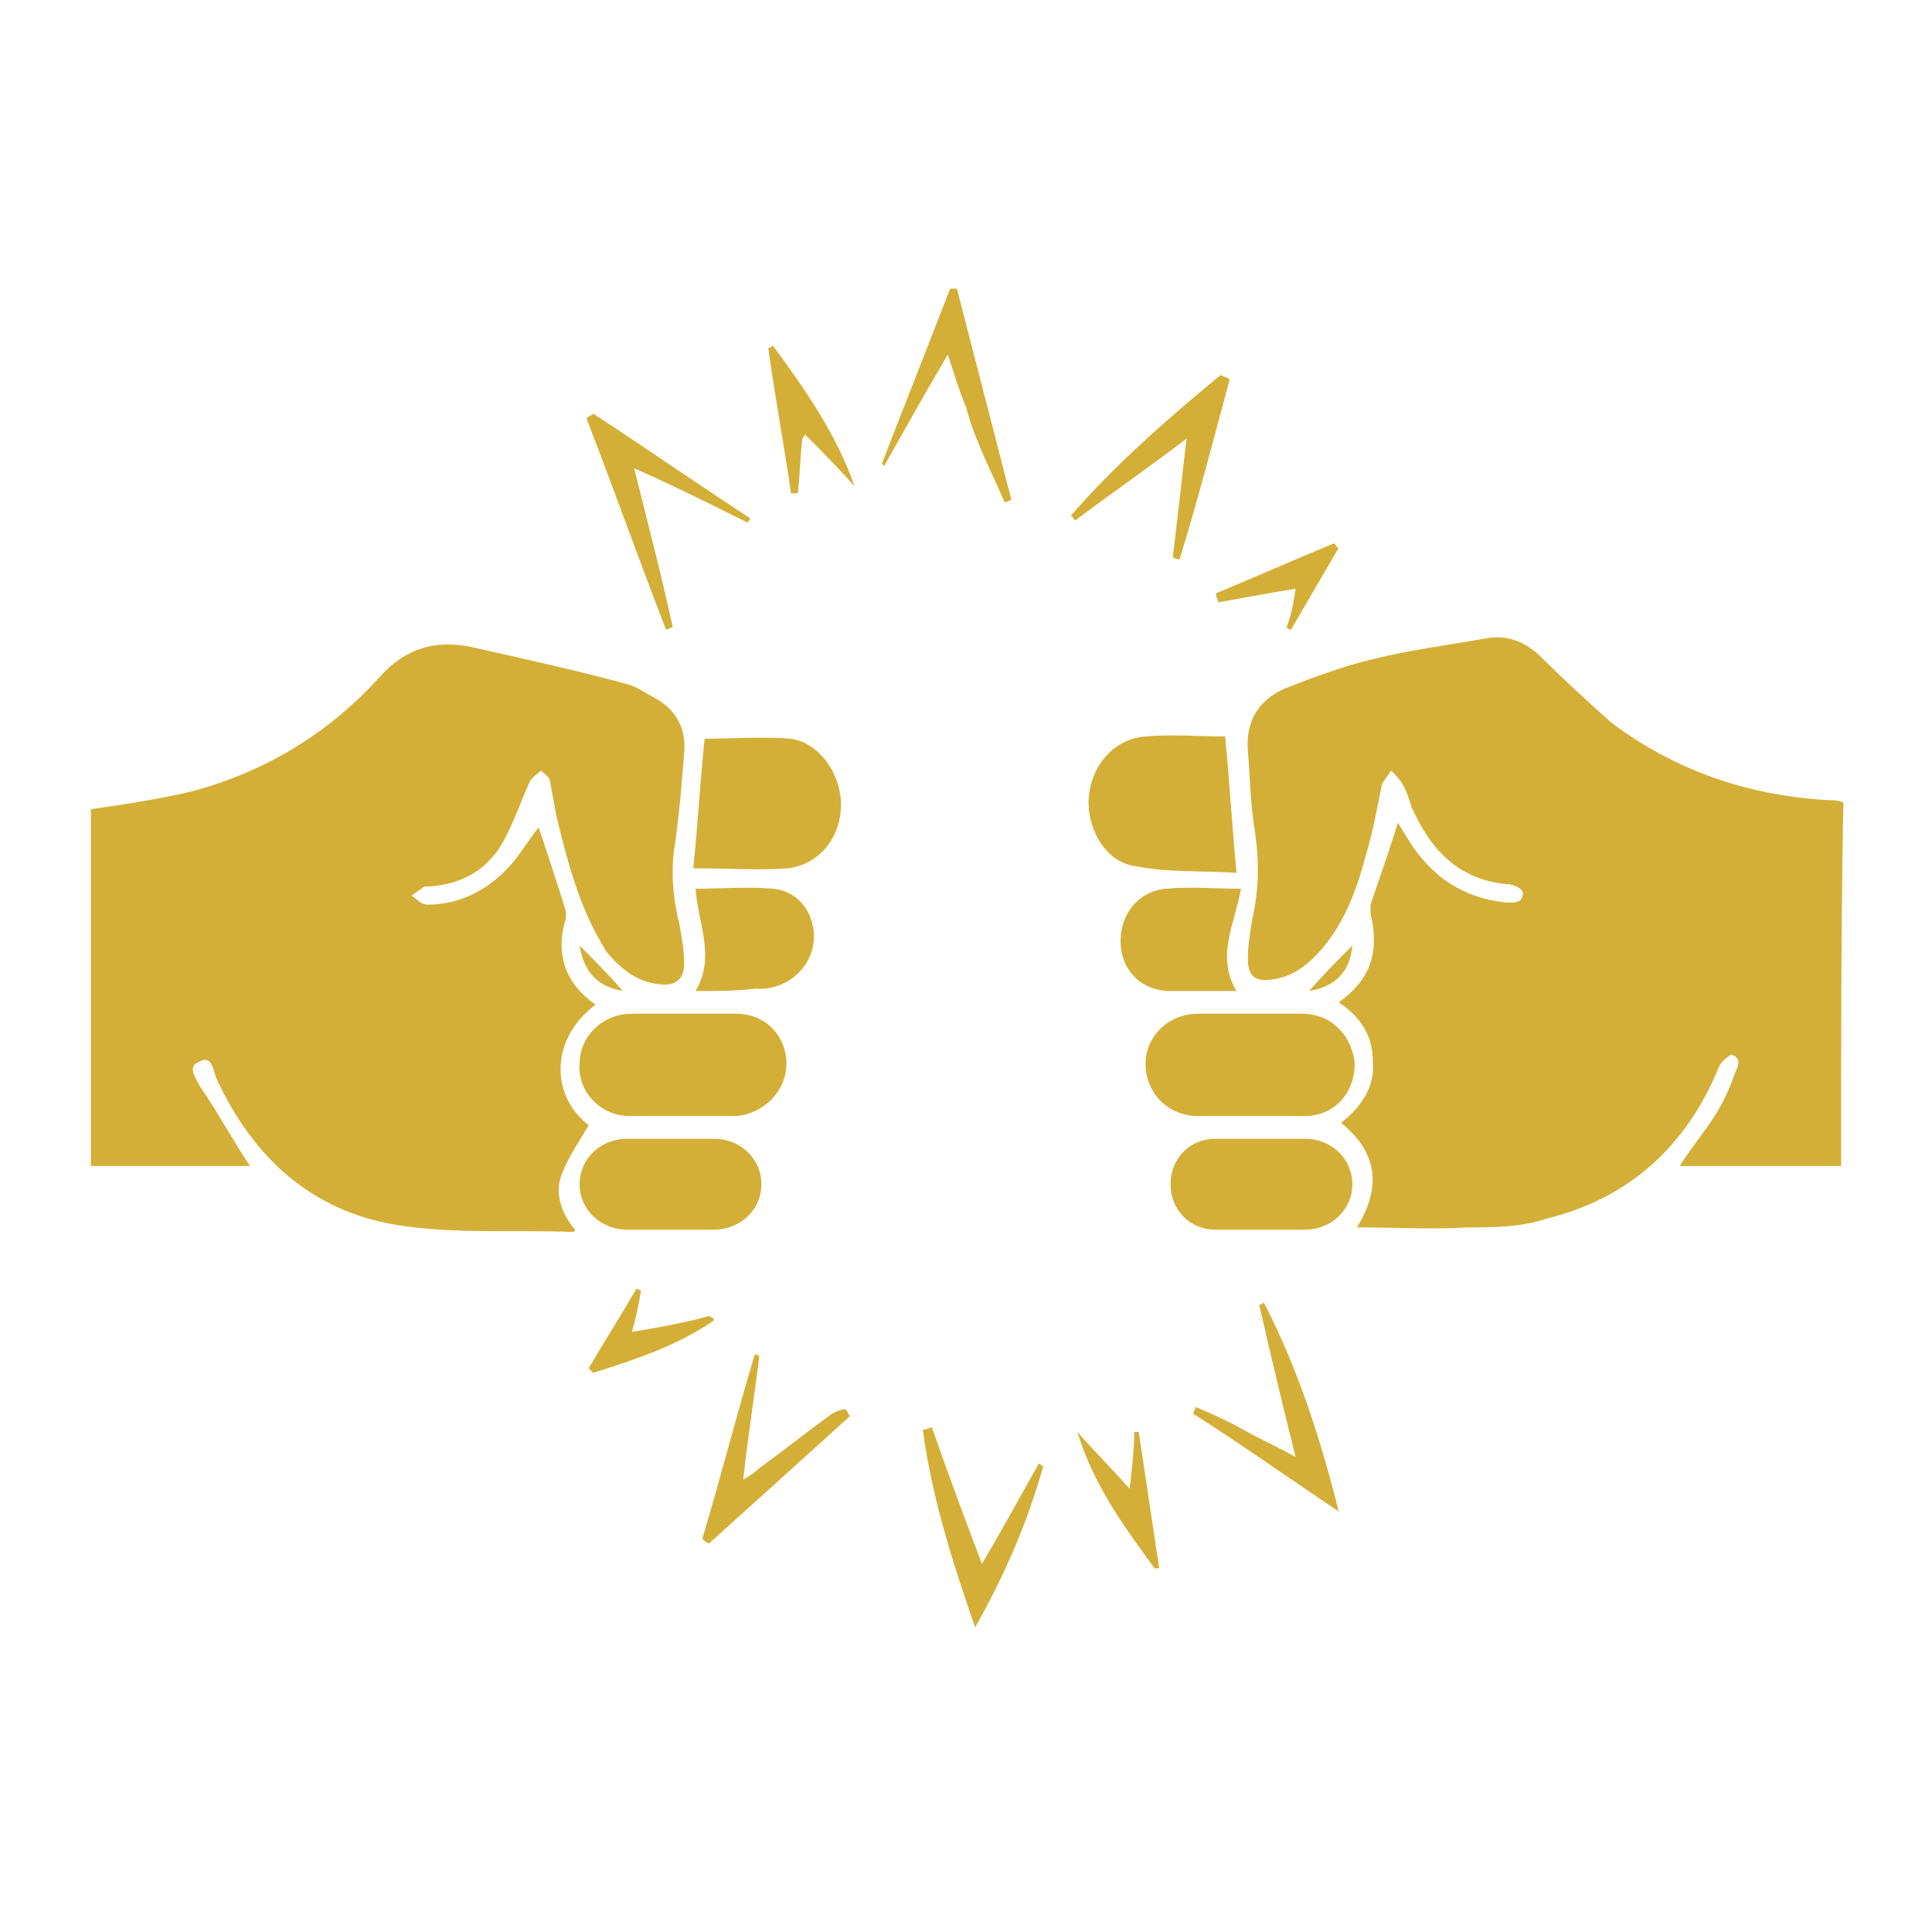 <svg xmlns="http://www.w3.org/2000/svg" xmlns:xlink="http://www.w3.org/1999/xlink" id="Ebene_1" viewBox="0 0 85 85" style="enable-background:new 0 0 85 85;"><style>.st0{fill:#D4AF37;}</style><g id="Q7EzhQ.tif"><g><path class="st0" d="M11 51.3c-2.2.0-4.6.0-7 0C4 46 4 40.8 4 35.6c1.4-.2 2.7-.4 4.1-.7 3.3-.8 6.2-2.5 8.5-5 1.2-1.4 2.6-1.8 4.3-1.4 2.2.5 4.5 1 6.7 1.6.4.1.8.4 1.2.6.9.5 1.4 1.3 1.3 2.4-.1 1.3-.2 2.6-.4 4-.2 1.2-.1 2.4.2 3.6.1.6.2 1.1.2 1.7.0.7-.4 1-1.1.9-1-.1-1.7-.7-2.3-1.4C25.5 40 25 38 24.5 36c-.1-.5-.2-1.1-.3-1.6.0-.2-.2-.3-.4-.5-.2.2-.4.3-.5.5-.4.9-.7 1.8-1.2 2.7-.7 1.2-1.8 1.8-3.2 1.9-.1.0-.2.0-.2.0-.2.1-.4.3-.6.4.2.1.4.4.7.4 1.5.0 2.8-.7 3.8-1.9.4-.5.7-1 1.1-1.5.4 1.2.8 2.4 1.2 3.7.0.1.0.2.0.3-.5 1.6.0 2.9 1.3 3.8-2.1 1.6-1.9 4.1-.3 5.3-.4.7-.9 1.4-1.2 2.2-.3.8.0 1.7.6 2.4.0.1-.1.1-.1.1-2.6-.1-5.2.1-7.7-.3-3.8-.6-6.4-3-8-6.5-.1-.3-.2-1-.7-.7-.6.2-.2.7.0 1.1C9.5 48.8 10.2 50.1 11 51.3z"/><path class="st0" d="M81 51.3c-2.4.0-4.7.0-7.1.0.5-.8 1.1-1.5 1.6-2.3.3-.5.6-1.1.8-1.7.1-.3.4-.7-.1-.9-.1.0-.5.3-.6.6-1.4 3.4-3.9 5.7-7.5 6.6C66.9 54 65.7 54 64.6 54c-1.6.1-3.2.0-4.9.0 1.1-1.8.9-3.3-.7-4.6.9-.7 1.5-1.6 1.4-2.7.0-1.2-.6-2-1.5-2.6 1.4-1 1.8-2.2 1.4-3.9.0-.1.0-.3.0-.4.4-1.2.8-2.3 1.2-3.6.2.3.3.5.5.8 1 1.6 2.4 2.5 4.2 2.7.3.0.8.1.8-.4.0-.2-.4-.4-.7-.4-2.2-.2-3.4-1.6-4.2-3.4-.1-.3-.2-.7-.4-1-.1-.2-.3-.4-.5-.6-.1.2-.3.4-.4.6-.2 1-.4 2.1-.7 3.1-.4 1.5-.9 2.9-1.9 4.1-.6.7-1.3 1.3-2.3 1.4-.7.1-1-.2-1-.9.0-.6.1-1.2.2-1.8.3-1.3.3-2.6.1-3.9-.2-1.2-.2-2.3-.3-3.5-.1-1.3.5-2.2 1.6-2.7 1.3-.5 2.6-1 3.9-1.3 1.6-.4 3.2-.6 4.9-.9 1-.2 1.8.1 2.6.9 1 1 2 1.9 3 2.8 2.8 2.1 6 3.2 9.5 3.4.2.0.4.0.7.1C81 40.8 81 46 81 51.3z"/><path class="st0" d="M55 44.6c.8.0 1.5.0 2.3.0 1.3.0 2.2 1 2.3 2.2.0 1.3-.9 2.3-2.2 2.3-1.6.0-3.1.0-4.7.0-1.3.0-2.3-1-2.3-2.3.0-1.2 1-2.2 2.3-2.2C53.4 44.6 54.2 44.6 55 44.6z"/><path class="st0" d="M30.1 44.6c.8.0 1.5.0 2.3.0 1.3.0 2.2 1 2.2 2.2s-1 2.2-2.2 2.3c-1.6.0-3.2.0-4.7.0-1.3.0-2.3-1.1-2.2-2.3.0-1.2 1-2.2 2.3-2.2C28.6 44.6 29.4 44.6 30.1 44.6z"/><path class="st0" d="M53.9 32.4c.2 2 .3 3.9.5 6-1.5-.1-3 0-4.5-.3-1.3-.2-2.1-1.7-2-3 .1-1.4 1.1-2.6 2.5-2.7C51.6 32.3 52.8 32.4 53.9 32.4z"/><path class="st0" d="M30.5 38.2c.2-1.9.3-3.8.5-5.7 1.2.0 2.5-.1 3.8.0 1.3.2 2.2 1.6 2.2 2.9.0 1.4-.9 2.6-2.3 2.8C33.4 38.3 32 38.2 30.5 38.2z"/><path class="st0" d="M29.5 54.1c-.6.0-1.3.0-1.9.0-1.2.0-2.1-.9-2.1-2s.9-2 2.1-2c1.3.0 2.6.0 3.8.0s2.1.9 2.1 2-.9 2-2.1 2C30.7 54.1 30.1 54.1 29.5 54.1z"/><path class="st0" d="M55.5 54.1c-.7.0-1.3.0-2 0-1.2.0-2-.9-2-2s.8-2 2-2c1.3.0 2.6.0 3.9.0 1.2.0 2.1.9 2.1 2s-.9 2-2.1 2C56.8 54.1 56.1 54.1 55.5 54.1z"/><path class="st0" d="M54.4 43.6c-1.1.0-2.1.0-3.1.0-1.2-.1-2-1-2-2.2s.8-2.2 2-2.3c1.1-.1 2.1.0 3.3.0C54.3 40.7 53.5 42.1 54.4 43.6z"/><path class="st0" d="M30.6 43.6c.9-1.5.1-3 0-4.5 1.2.0 2.3-.1 3.4.0 1.2.1 1.9 1.2 1.8 2.3-.1 1.1-1 2-2.2 2.1-.1.0-.3.0-.4.0C32.4 43.6 31.5 43.6 30.6 43.6z"/><path class="st0" d="M32.9 23c-1.6-.8-3.2-1.6-5-2.4.6 2.4 1.2 4.7 1.7 7-.1.0-.2.1-.3.1-1.2-3.1-2.3-6.2-3.5-9.3.1-.1.2-.1.3-.2 2.3 1.5 4.6 3.1 6.9 4.6C33 22.9 32.9 22.9 32.9 23z"/><path class="st0" d="M38.8 20.4c1-2.6 2-5.1 3-7.7.1.0.2.0.3.0.8 3.1 1.6 6.2 2.4 9.3-.1.0-.2.1-.3.1-.3-.7-.6-1.3-.9-2s-.6-1.4-.8-2.2c-.3-.7-.5-1.4-.8-2.3-1 1.7-1.9 3.3-2.8 4.9C38.9 20.5 38.9 20.5 38.8 20.4z"/><path class="st0" d="M41 62.8c.7 2 1.4 3.9 2.2 6 .9-1.5 1.7-3 2.5-4.4.1.0.1.1.2.1-.7 2.5-1.7 4.8-3 7.1-1-2.9-1.9-5.7-2.3-8.7C40.8 62.9 40.9 62.8 41 62.8z"/><path class="st0" d="M54.1 16.7c-.7 2.6-1.4 5.3-2.2 7.9-.1.0-.2.0-.3-.1.2-1.7.4-3.4.6-5.2-1.7 1.3-3.3 2.4-4.9 3.6-.1-.1-.1-.2-.2-.2 2-2.3 4.3-4.3 6.6-6.2C53.9 16.6 54 16.6 54.1 16.7z"/><path class="st0" d="M58.9 66.5c-2.1-1.4-4.2-2.9-6.4-4.3.0-.1.1-.2.1-.3.7.3 1.4.6 2.1 1s1.4.7 2.3 1.2c-.6-2.4-1.1-4.5-1.6-6.7.1.0.1.0.2-.1C57.1 60.2 58.1 63.3 58.9 66.5z"/><path class="st0" d="M30.9 67.7c.8-2.7 1.5-5.4 2.3-8.1.1.0.2.0.2.1-.2 1.7-.5 3.5-.7 5.4.3-.2.5-.3.7-.5 1.1-.8 2.1-1.6 3.2-2.4.2-.1.4-.2.6-.2.1.1.1.2.2.3-2.1 1.9-4.2 3.8-6.2 5.6C31.1 67.9 31 67.8 30.9 67.7z"/><path class="st0" d="M35.3 19.3c-.1.8-.1 1.6-.2 2.4-.1.0-.2.0-.3.0-.3-2.1-.7-4.2-1-6.4.1.0.1.0.2-.1 1.4 1.9 2.8 3.9 3.6 6.2-.7-.8-1.5-1.6-2.2-2.3C35.4 19.2 35.3 19.3 35.3 19.3z"/><path class="st0" d="M50.8 69c-1.4-1.9-2.7-3.7-3.4-6 .7.8 1.5 1.6 2.3 2.5.1-.9.2-1.7.2-2.5.1.0.2.0.2.0.3 2 .6 4 .9 6C51 69 50.9 69 50.8 69z"/><path class="st0" d="M57 25.9c-1.2.2-2.3.4-3.4.6.0-.1-.1-.2-.1-.4 1.7-.7 3.5-1.5 5.2-2.2.1.1.1.2.2.2-.7 1.2-1.4 2.4-2.1 3.6-.1.0-.2-.1-.2-.1C56.8 27.1 56.9 26.6 57 25.9z"/><path class="st0" d="M31.4 58.1c-1.6 1.1-3.4 1.7-5.3 2.3-.1-.1-.1-.1-.2-.2.7-1.2 1.4-2.3 2.1-3.5.1.0.2.1.2.1-.1.6-.2 1.1-.4 1.8 1.2-.2 2.3-.4 3.4-.7C31.4 58 31.4 58 31.4 58.1z"/><path class="st0" d="M57.6 43.6c.6-.7 1.2-1.3 1.9-2C59.4 42.7 58.8 43.4 57.6 43.6z"/><path class="st0" d="M27.4 43.6c-1.1-.2-1.7-.8-1.9-2C26.1 42.2 26.8 42.9 27.4 43.6z"/></g></g></svg>